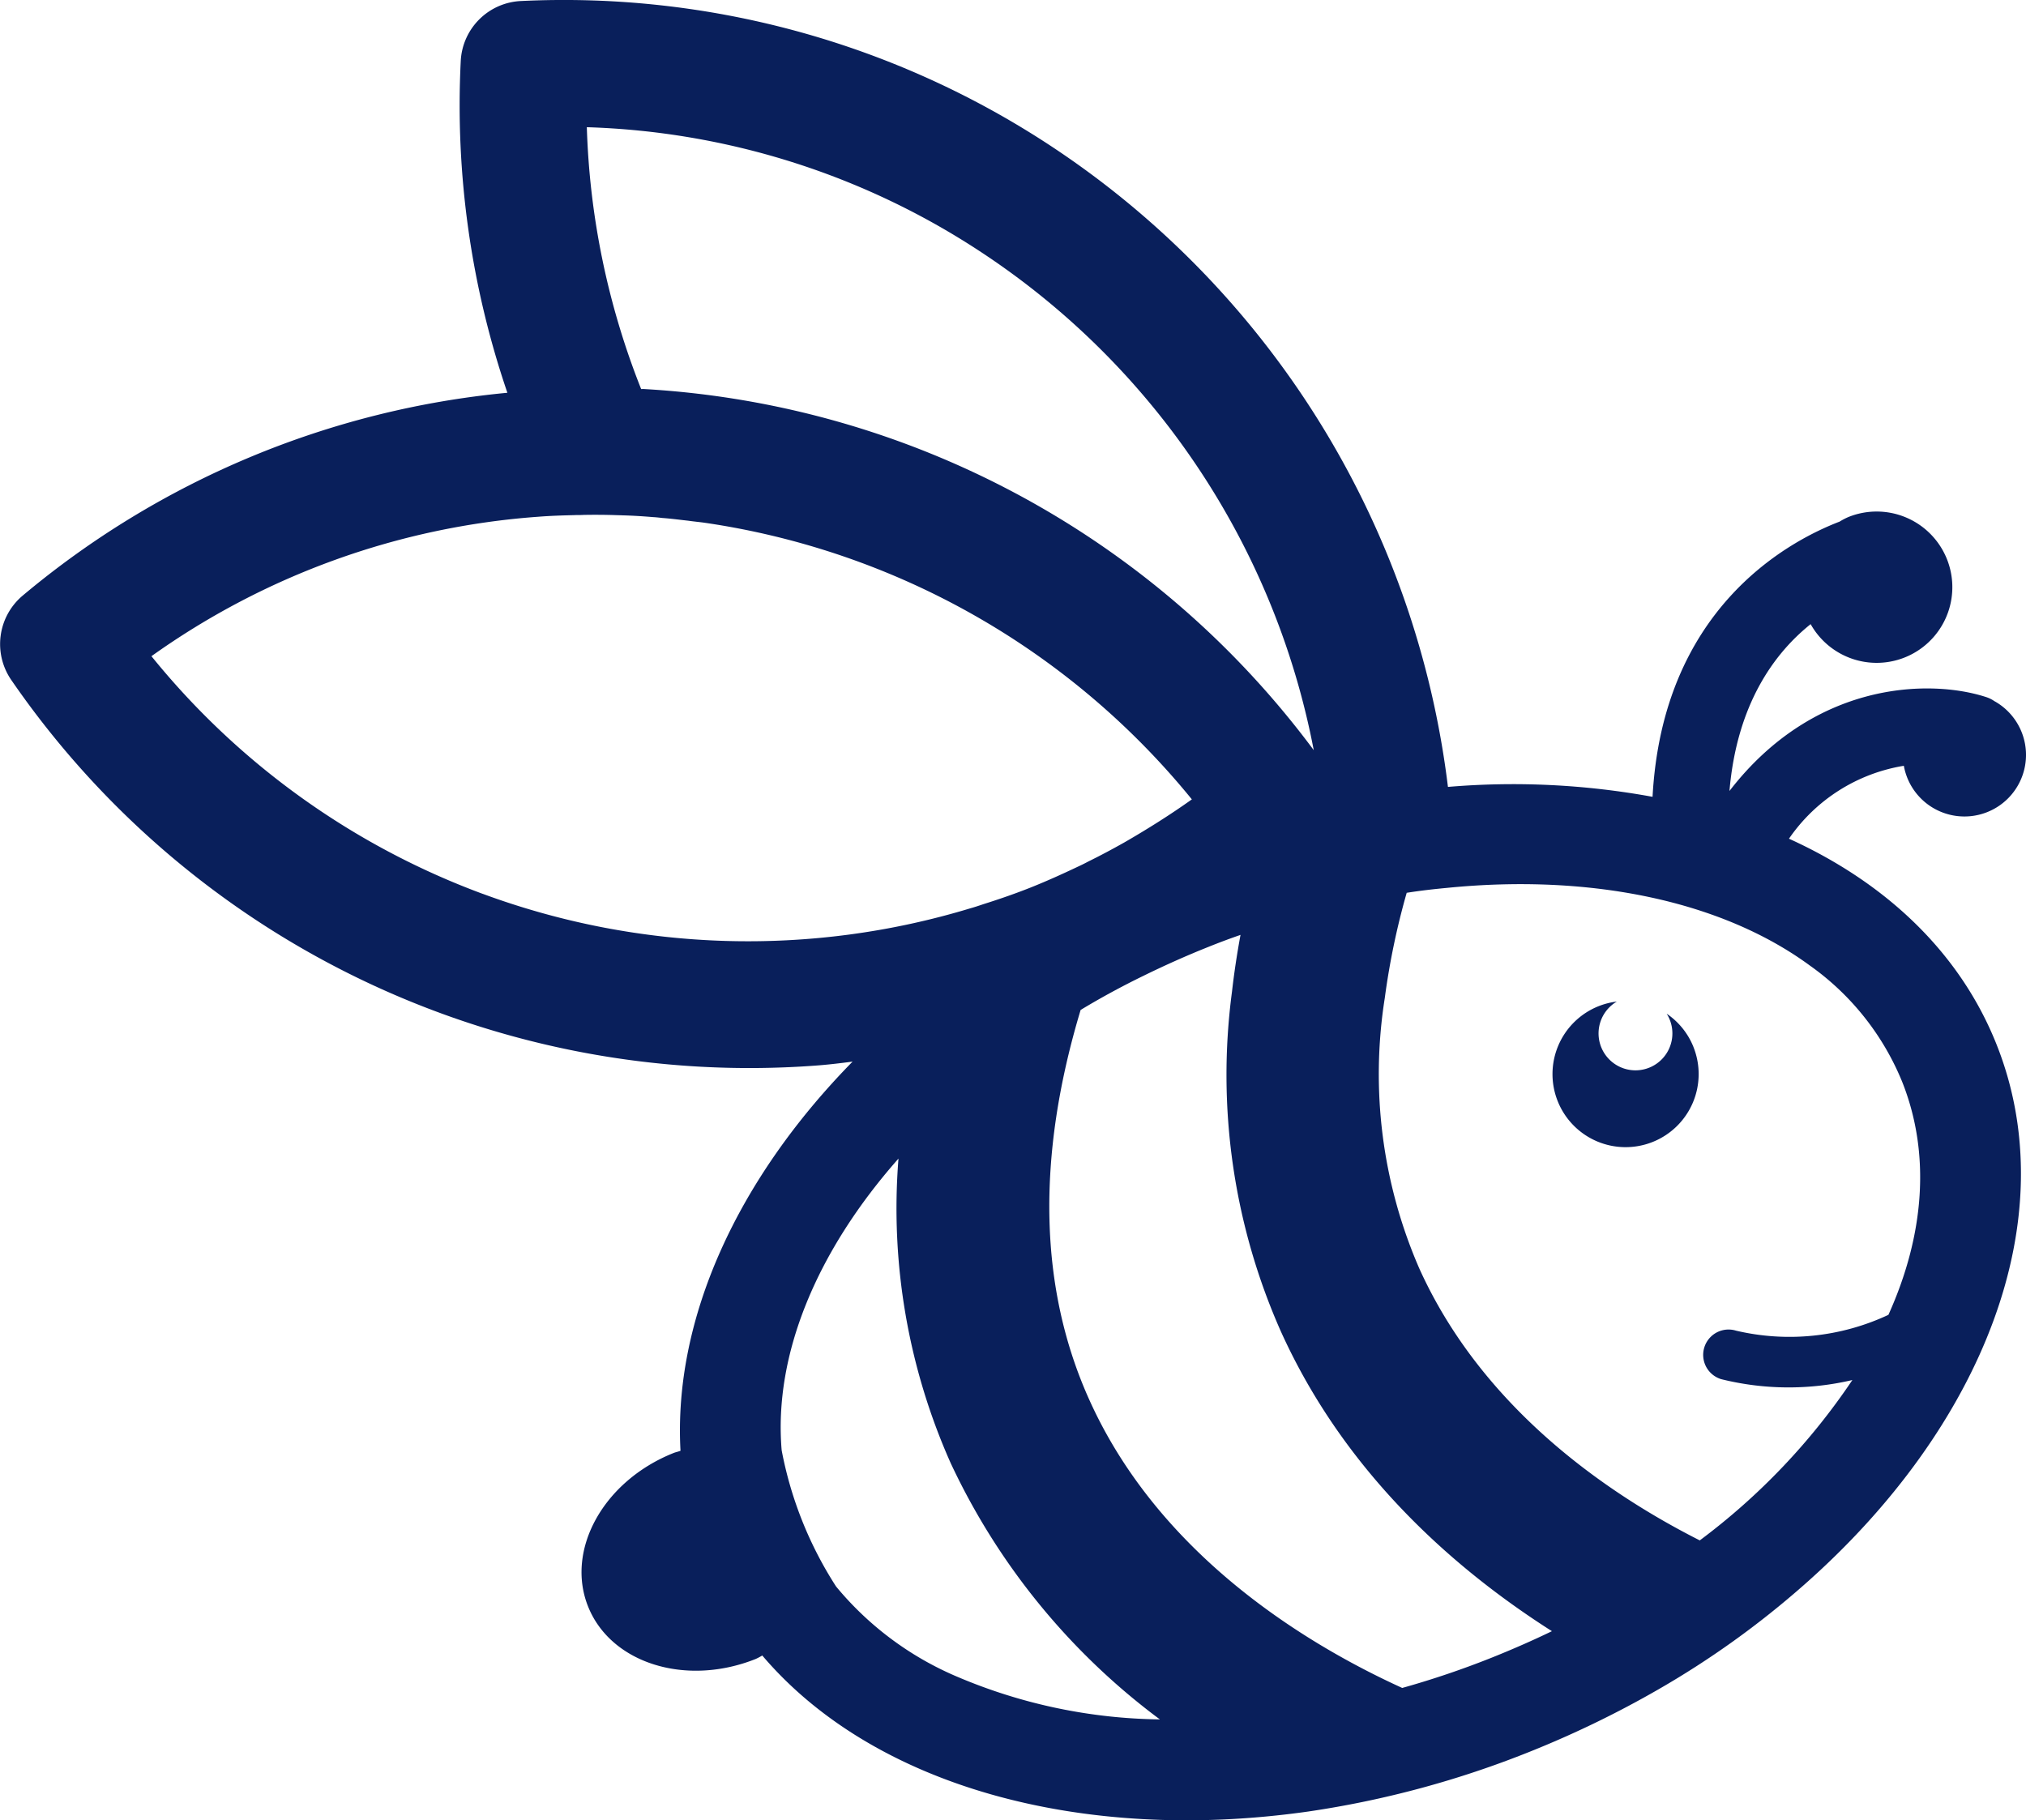 <svg xmlns="http://www.w3.org/2000/svg" width="126.228" height="113.423" viewBox="0 0 126.228 113.423"><g transform="translate(-2.854 -46.358)"><path d="M121.367,113.764c1.8,4.522,1.374,9.579-.857,14.521a14.529,14.529,0,0,1-9.5.984,1.58,1.58,0,0,0-.921,3.023,17.4,17.4,0,0,0,8.175.055,40.836,40.836,0,0,1-9.507,9.992c-5.867-2.967-13.563-8.3-17.466-16.923a30.329,30.329,0,0,1-2.159-16.874,45.894,45.894,0,0,1,1.365-6.554c.849-.135,1.68-.229,2.516-.307,9.021-.9,17.154.843,22.593,4.833A16.523,16.523,0,0,1,121.367,113.764ZM95.825,149.633a55.2,55.2,0,0,1-5.607,1.9c-5.973-2.721-15.113-8.262-19.475-17.908-3.155-6.962-3.335-15.128-.561-24.338q1.872-1.131,3.9-2.12c1.309-.642,2.665-1.252,4.061-1.808q.991-.4,2-.748-.332,1.791-.53,3.53a39.4,39.4,0,0,0,3.047,21.184c3.943,8.723,10.676,14.716,16.885,18.671C98.347,148.575,97.1,149.122,95.825,149.633Zm-33.262,1.231a19.8,19.8,0,0,1-7.62-5.655,23.807,23.807,0,0,1-3.388-8.485c-.508-5.959,2.191-12.416,7.278-18.175a38.989,38.989,0,0,0,3.259,18.989,42.106,42.106,0,0,0,13.027,15.955A33.2,33.2,0,0,1,62.563,150.864ZM32.925,102.052A47.951,47.951,0,0,1,12.289,87.245a47.35,47.35,0,0,1,24.1-8.689c.743-.059,1.483-.082,2.223-.1.2-.011.39,0,.59-.014q.937-.018,1.893.009c.191.009.362.009.553.018.637.017,1.265.057,1.9.11.191.009.387.033.584.055.543.039,1.083.113,1.617.171.343.051.7.08,1.039.13A48.074,48.074,0,0,1,77.112,96.167c-1.365.971-2.78,1.86-4.219,2.689-.736.414-1.48.813-2.248,1.189-.224.123-.467.237-.7.346-.916.434-1.853.858-2.807,1.24s-1.97.736-2.983,1.055c-.27.091-.555.188-.83.264a47.712,47.712,0,0,1-30.4-.9Zm6.491-47.768a47.228,47.228,0,0,1,24.439,7.7A47.957,47.957,0,0,1,84.706,93.1a55.945,55.945,0,0,0-41.7-22.5c-.07-.007-.135,0-.206,0A48.153,48.153,0,0,1,39.416,54.285Zm87.721,35.779a1.991,1.991,0,0,0-.573-.282c-3.474-1.115-10.663-1-15.957,5.862.46-5.41,2.8-8.591,5.058-10.395a4.714,4.714,0,1,0,2.355-6.676,4.056,4.056,0,0,0-.55.287c-3.438,1.322-11.031,5.58-11.655,17.148a48.231,48.231,0,0,0-12.748-.617,55.937,55.937,0,0,0-24.9-40.041,55.147,55.147,0,0,0-32.842-8.928A3.938,3.938,0,0,0,31.56,50.17a55.41,55.41,0,0,0,2.906,20.661,55.06,55.06,0,0,0-30.2,12.64,3.945,3.945,0,0,0-.7,5.27A55.814,55.814,0,0,0,53.593,112.76c.8-.055,1.589-.151,2.38-.253-7.2,7.336-11.174,16.058-10.721,24.249-.146.058-.291.081-.437.14-4.36,1.742-6.735,6.026-5.321,9.563s6.085,5.009,10.445,3.268a4.477,4.477,0,0,0,.408-.215c6.9,8.12,19.851,11.733,34.01,9.722a60.751,60.751,0,0,0,13.814-3.73l.278-.112a62.614,62.614,0,0,0,7.722-3.765,55.576,55.576,0,0,0,9.089-6.523c11.155-9.834,16.311-22.837,11.979-33.687-2.286-5.726-6.9-10.064-12.925-12.8a10.787,10.787,0,0,1,7.157-4.543,3.836,3.836,0,1,0,5.665-4.016" transform="translate(0 0)" fill="#091f5b"/><path d="M614.991,438.244a4.553,4.553,0,1,1-5.918-2.541,4.459,4.459,0,0,1,1.142-.29,2.3,2.3,0,1,0,3.3,1.132,2.213,2.213,0,0,0-.193-.377,4.532,4.532,0,0,1,1.67,2.075" transform="translate(-506.628 -326.647)" fill="#091f5b"/></g></svg>